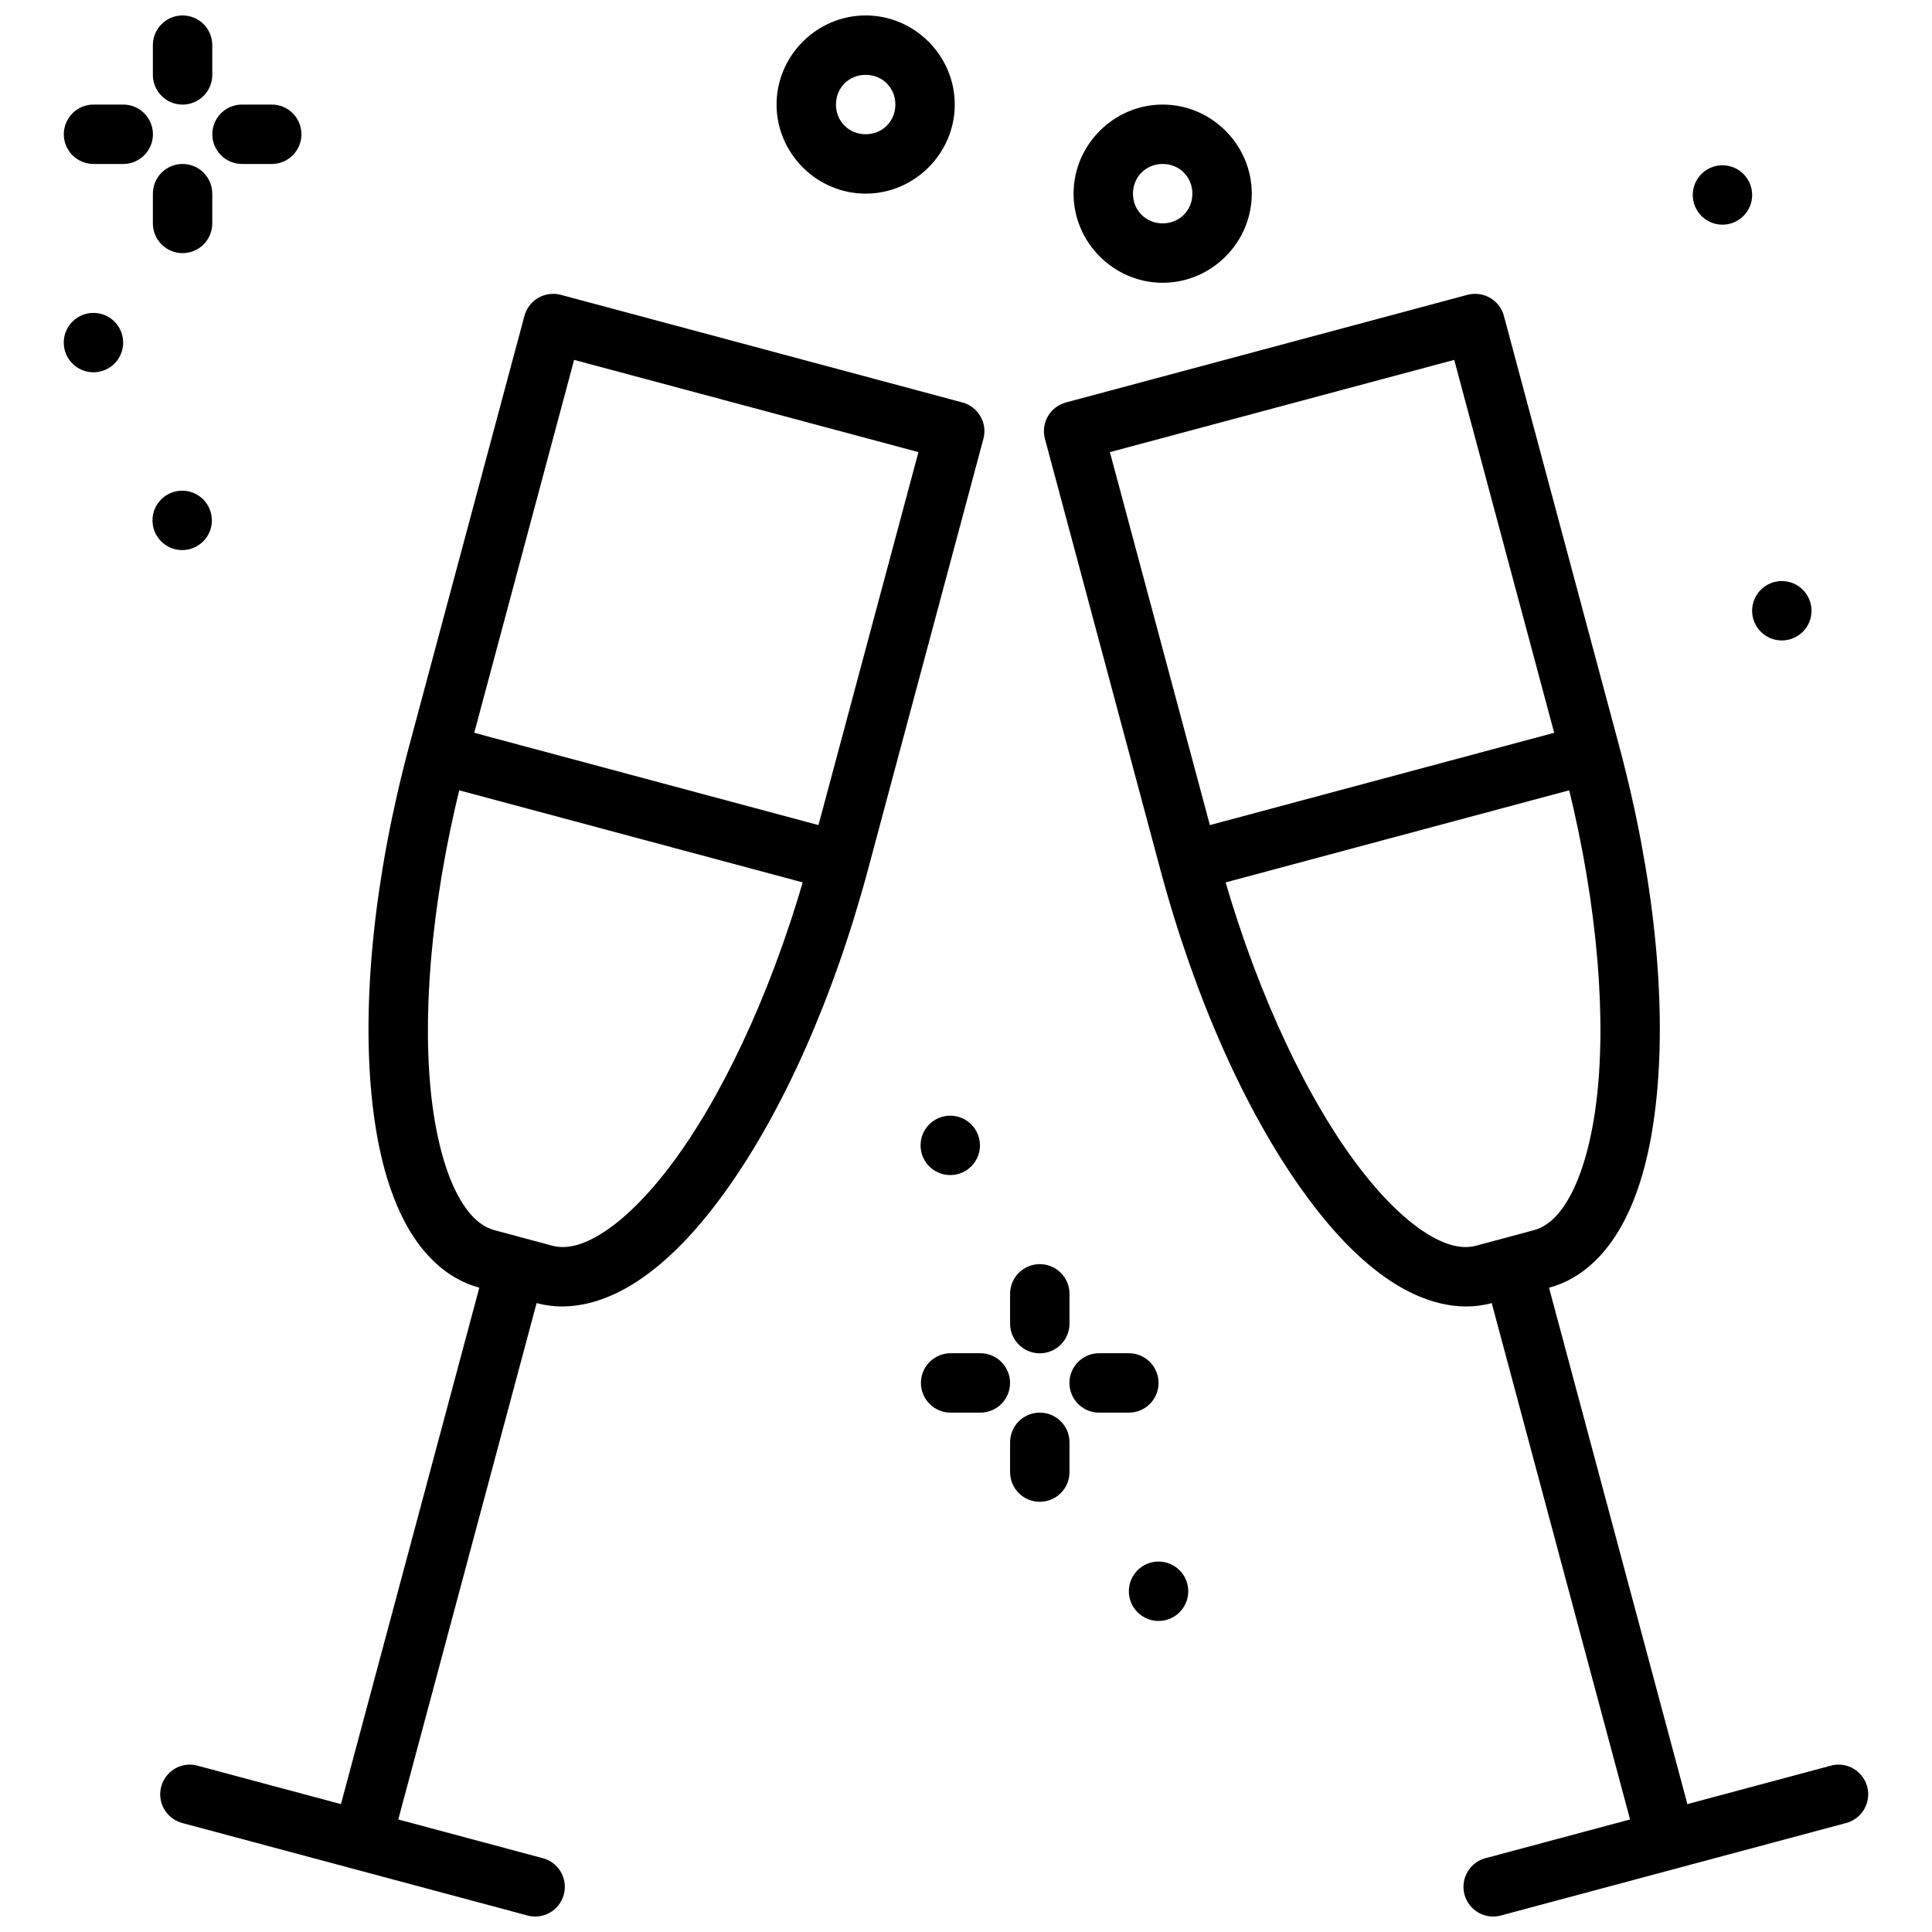 <?xml version="1.0" encoding="UTF-8"?>
<!-- Uploaded to: SVG Repo, www.svgrepo.com, Generator: SVG Repo Mixer Tools -->
<svg width="800px" height="800px" version="1.1" viewBox="144 144 512 512" xmlns="http://www.w3.org/2000/svg">
 <defs>
  <clipPath id="d">
   <path d="m531 611h109v40.902h-109z"/>
  </clipPath>
  <clipPath id="c">
   <path d="m186 611h108v40.902h-108z"/>
  </clipPath>
  <clipPath id="b">
   <path d="m349 148.09h49v47.906h-49z"/>
  </clipPath>
  <clipPath id="a">
   <path d="m184 148.09h17v23.906h-17z"/>
  </clipPath>
 </defs>
 <path d="m535.01 221.88c-0.707-0.012-1.41 0.07-2.09 0.246l-106.44 28.531c-4.191 1.125-6.68 5.43-5.566 9.625l30.562 114.07c9.234 34.461 22.695 64.188 37.602 85.043 7.453 10.426 15.223 18.676 23.52 24.137 8.301 5.461 17.68 8.234 26.719 5.812l15.219-4.09c9.039-2.422 15.773-9.477 20.23-18.355 4.457-8.879 7.059-19.926 8.301-32.684 2.481-25.512-0.727-58.023-9.961-92.48l-30.562-114.04v-0.004c-0.922-3.406-4.004-5.781-7.531-5.812zm-5.625 17.492 28.531 106.44c8.824 32.93 11.727 63.977 9.5 86.855-1.113 11.441-3.559 20.824-6.734 27.148-3.176 6.324-6.641 9.242-10.238 10.207l-15.219 4.09c-3.598 0.965-8.047 0.141-13.957-3.75-5.914-3.891-12.715-10.789-19.398-20.137-13.367-18.703-26.379-47.039-35.203-79.969l-28.531-106.44z"/>
 <path d="m552.47 477.65-15.188 4.059 40.738 152.07 15.188-4.09z"/>
 <path d="m563.48 336.16-106.44 28.531 4.059 15.219 106.44-28.531z"/>
 <g clip-path="url(#d)">
  <path d="m631.18 611.64c-0.711 0.008-1.414 0.113-2.094 0.309l-91.008 24.383 0.004-0.004c-2.113 0.449-3.949 1.742-5.082 3.582-1.129 1.844-1.453 4.066-0.898 6.152 0.559 2.086 1.949 3.852 3.848 4.887 1.898 1.031 4.137 1.234 6.191 0.57l91.035-24.383c3.848-0.988 6.359-4.691 5.852-8.633-0.512-3.938-3.875-6.883-7.848-6.863z"/>
 </g>
 <path d="m290.27 221.88c-3.438 0.137-6.387 2.492-7.285 5.812l-30.562 114.04c-9.234 34.461-12.441 66.969-9.961 92.48 1.242 12.758 3.875 23.805 8.332 32.684 4.457 8.879 11.191 15.934 20.23 18.355l15.188 4.09c9.039 2.422 18.418-0.348 26.719-5.812 8.301-5.461 16.098-13.707 23.551-24.137 14.906-20.852 28.336-50.582 37.57-85.043l30.562-114.07v0.004c1.113-4.195-1.375-8.5-5.566-9.625l-106.44-28.531c-0.762-0.199-1.547-0.281-2.336-0.246zm5.871 17.492 91.254 24.441-28.531 106.44c-8.824 32.93-21.836 61.266-35.203 79.969-6.684 9.352-13.488 16.246-19.402 20.137-5.914 3.891-10.359 4.715-13.957 3.75l-15.219-4.09c-3.598-0.965-7.062-3.883-10.238-10.207-3.176-6.324-5.621-15.707-6.734-27.148-2.227-22.879 0.707-53.926 9.531-86.855z"/>
 <path d="m273.06 477.65-40.738 152.04 15.188 4.09 40.738-152.07z"/>
 <path d="m262.08 336.16-4.09 15.219 106.44 28.531 4.059-15.219z"/>
 <g clip-path="url(#c)">
  <path d="m194.1 611.64c-3.922 0.113-7.164 3.098-7.598 7s2.074 7.527 5.879 8.496l91.008 24.383h-0.004c2.055 0.668 4.293 0.461 6.191-0.57s3.289-2.797 3.844-4.887c0.559-2.086 0.234-4.309-0.895-6.148-1.133-1.844-2.969-3.137-5.082-3.582l-91.008-24.383h0.004c-0.762-0.219-1.547-0.324-2.34-0.309z"/>
 </g>
 <g clip-path="url(#b)">
  <path d="m373.41 148.09c-12.949 0-23.613 10.664-23.613 23.613s10.664 23.613 23.613 23.613c12.949 0 23.613-10.664 23.613-23.613s-10.664-23.613-23.613-23.613zm0 15.742c4.441 0 7.871 3.43 7.871 7.871 0 4.441-3.43 7.871-7.871 7.871s-7.871-3.43-7.871-7.871c0-4.441 3.43-7.871 7.871-7.871z"/>
 </g>
 <path d="m452.12 171.71c-12.949 0-23.613 10.664-23.613 23.613 0 12.949 10.664 23.613 23.613 23.613 12.949 0 23.613-10.664 23.613-23.613 0-12.949-10.664-23.613-23.613-23.613zm0 15.742c4.441 0 7.871 3.43 7.871 7.871 0 4.441-3.43 7.871-7.871 7.871-4.441 0-7.871-3.43-7.871-7.871 0-4.441 3.43-7.871 7.871-7.871z"/>
 <g clip-path="url(#a)">
  <path d="m192.26 148.09c-2.086 0.035-4.078 0.895-5.527 2.394-1.453 1.496-2.254 3.512-2.219 5.602v7.656c-0.031 2.106 0.785 4.137 2.266 5.637 1.477 1.5 3.496 2.344 5.606 2.344 2.106 0 4.125-0.844 5.602-2.344 1.48-1.5 2.297-3.531 2.266-5.637v-7.656c0.035-2.133-0.797-4.184-2.301-5.691-1.508-1.504-3.562-2.336-5.691-2.305z"/>
 </g>
 <path d="m192.26 187.45c-2.086 0.031-4.078 0.895-5.527 2.391-1.453 1.5-2.254 3.516-2.219 5.602v7.656c-0.031 2.106 0.785 4.137 2.266 5.637 1.477 1.504 3.496 2.348 5.606 2.348 2.106 0 4.125-0.844 5.602-2.348 1.48-1.5 2.297-3.531 2.266-5.637v-7.656c0.035-2.129-0.797-4.18-2.301-5.688-1.508-1.508-3.562-2.34-5.691-2.305z"/>
 <path d="m208.25 171.71c-2.106-0.031-4.137 0.785-5.637 2.266-1.5 1.48-2.348 3.5-2.348 5.606s0.848 4.125 2.348 5.606c1.5 1.48 3.531 2.297 5.637 2.266h7.656c2.106 0.031 4.137-0.785 5.637-2.266 1.5-1.48 2.344-3.5 2.344-5.606s-0.844-4.125-2.344-5.606c-1.5-1.48-3.531-2.297-5.637-2.266z"/>
 <path d="m168.89 171.71c-2.106-0.031-4.137 0.785-5.637 2.266-1.5 1.48-2.344 3.5-2.344 5.606s0.844 4.125 2.344 5.606c1.5 1.48 3.531 2.297 5.637 2.266h7.656c2.106 0.031 4.137-0.785 5.637-2.266 1.5-1.48 2.348-3.5 2.348-5.606s-0.848-4.125-2.348-5.606c-1.5-1.48-3.531-2.297-5.637-2.266z"/>
 <path d="m176.64 234.79c0 2.086-0.828 4.09-2.305 5.562-1.477 1.477-3.477 2.309-5.566 2.309-4.348 0-7.871-3.523-7.871-7.871 0-4.348 3.523-7.871 7.871-7.871 2.09 0 4.09 0.828 5.566 2.305 1.477 1.477 2.305 3.477 2.305 5.566z"/>
 <path d="m200.15 281.91c0 2.086-0.828 4.09-2.305 5.562-1.477 1.477-3.477 2.309-5.566 2.309-4.348 0-7.871-3.523-7.871-7.871s3.523-7.871 7.871-7.871c2.09 0 4.09 0.828 5.566 2.305 1.477 1.477 2.305 3.477 2.305 5.566z"/>
 <path d="m419.43 479.01c-2.086 0.031-4.074 0.891-5.527 2.391s-2.25 3.516-2.219 5.602v7.656c-0.031 2.106 0.785 4.137 2.266 5.637s3.496 2.348 5.606 2.348c2.106 0 4.125-0.848 5.606-2.348 1.48-1.5 2.293-3.531 2.266-5.637v-7.656c0.031-2.129-0.801-4.184-2.305-5.688-1.508-1.508-3.559-2.34-5.691-2.305z"/>
 <path d="m419.43 518.36c-2.086 0.035-4.074 0.895-5.527 2.394-1.453 1.496-2.25 3.512-2.219 5.602v7.656c-0.031 2.106 0.785 4.137 2.266 5.637s3.496 2.344 5.606 2.344c2.106 0 4.125-0.844 5.606-2.344 1.48-1.5 2.293-3.531 2.266-5.637v-7.656c0.031-2.133-0.801-4.184-2.305-5.691-1.508-1.504-3.559-2.336-5.691-2.305z"/>
 <path d="m435.39 502.62c-2.106-0.027-4.137 0.789-5.637 2.266-1.5 1.48-2.344 3.5-2.344 5.606 0 2.109 0.844 4.129 2.344 5.606 1.5 1.48 3.531 2.297 5.637 2.266h7.656c2.109 0.031 4.137-0.785 5.637-2.266 1.504-1.477 2.348-3.496 2.348-5.606 0-2.106-0.844-4.125-2.348-5.606-1.5-1.477-3.527-2.293-5.637-2.266z"/>
 <path d="m396.04 502.62c-2.109-0.027-4.137 0.789-5.641 2.266-1.5 1.48-2.344 3.5-2.344 5.606 0 2.109 0.844 4.129 2.344 5.606 1.504 1.48 3.531 2.297 5.641 2.266h7.656c2.106 0.031 4.137-0.785 5.637-2.266 1.5-1.477 2.344-3.496 2.344-5.606 0-2.106-0.844-4.125-2.344-5.606-1.5-1.477-3.531-2.293-5.637-2.266z"/>
 <path d="m458.9 565.7c0 2.086-0.828 4.09-2.305 5.566-1.477 1.477-3.481 2.305-5.566 2.305-4.348 0-7.871-3.523-7.871-7.871s3.523-7.871 7.871-7.871c2.086 0 4.09 0.828 5.566 2.305 1.477 1.477 2.305 3.481 2.305 5.566z"/>
 <path d="m608.34 195.67c0 2.09-0.832 4.09-2.309 5.566-1.473 1.477-3.477 2.305-5.562 2.305-4.348 0-7.871-3.523-7.871-7.871 0-4.344 3.523-7.871 7.871-7.871 2.086 0 4.09 0.832 5.562 2.309 1.477 1.473 2.309 3.477 2.309 5.562z"/>
 <path d="m624.07 305.86c0 2.086-0.828 4.09-2.305 5.566-1.477 1.477-3.477 2.305-5.562 2.305-4.348 0-7.871-3.523-7.871-7.871s3.523-7.871 7.871-7.871c2.086 0 4.086 0.828 5.562 2.305 1.477 1.477 2.305 3.481 2.305 5.566z"/>
 <path d="m403.7 447.54c0 2.086-0.832 4.09-2.309 5.562-1.473 1.477-3.477 2.309-5.562 2.309-4.348 0-7.871-3.523-7.871-7.871s3.523-7.871 7.871-7.871c2.086 0 4.09 0.828 5.562 2.305 1.477 1.477 2.309 3.477 2.309 5.566z"/>
</svg>
